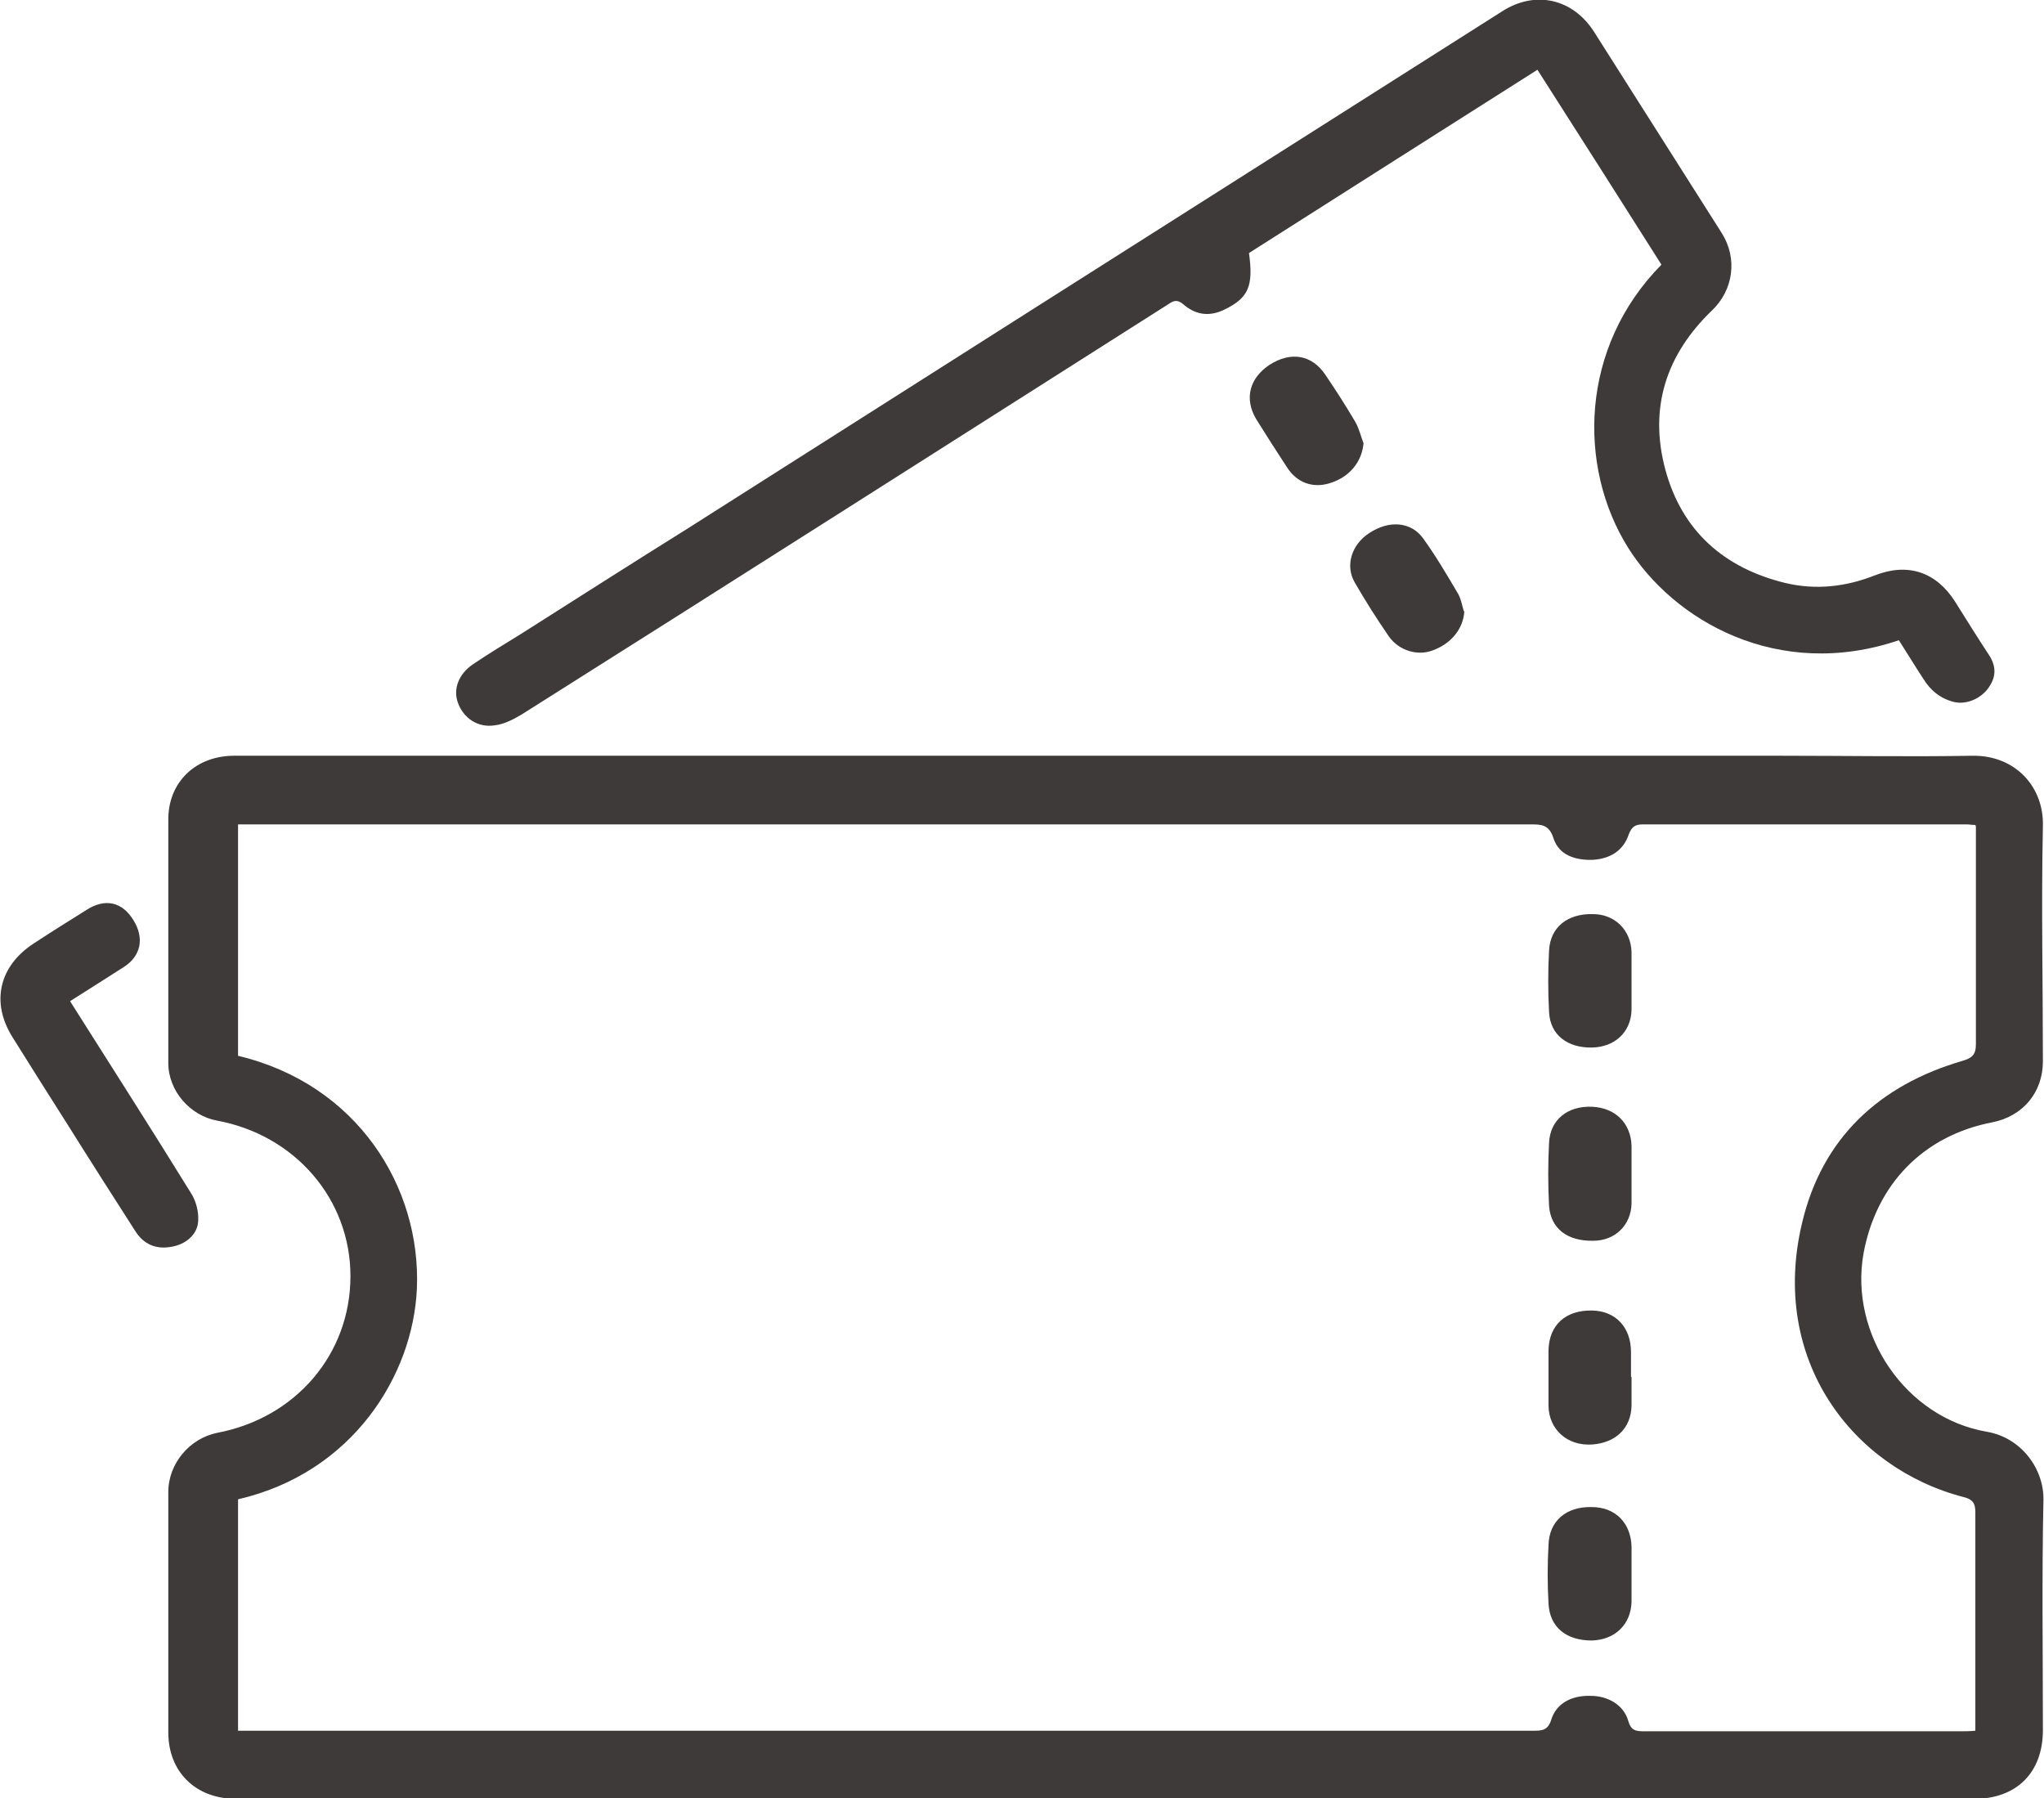 <?xml version="1.0" encoding="UTF-8"?>
<svg id="_レイヤー_2" data-name="レイヤー_2" xmlns="http://www.w3.org/2000/svg" viewBox="0 0 36.92 32.48">
  <defs>
    <style>
      .cls-1 {
        fill: #3e3a39;
      }
    </style>
  </defs>
  <g id="_レイヤー_1-2" data-name="レイヤー_1">
    <g>
      <path class="cls-1" d="M19.96,13.65c4.08,0,8.16,0,12.23,0,1.15,0,2.3.02,3.44,0,.77-.01,1.29.56,1.27,1.27-.03,1.42,0,2.83,0,4.25,0,.56-.36.99-.91,1.1-1.25.24-2.1,1.12-2.33,2.37-.26,1.46.76,2.97,2.23,3.22.63.11,1.03.68,1.02,1.23-.03,1.39-.01,2.77-.01,4.16,0,.77-.48,1.24-1.24,1.24-4.63,0-9.26,0-13.89,0-5.44,0-10.88,0-16.33,0-.4,0-.8,0-1.2,0-.71-.01-1.2-.49-1.2-1.2,0-1.45,0-2.89,0-4.34,0-.52.39-.97.88-1.07,1.43-.27,2.41-1.43,2.41-2.83,0-1.39-1-2.55-2.41-2.81-.49-.09-.88-.54-.88-1.04,0-1.47,0-2.93,0-4.4,0-.68.5-1.15,1.19-1.15,3.98,0,7.96,0,11.94,0,1.26,0,2.52,0,3.78,0h0ZM35.68,14.9c-.07,0-.11-.01-.15-.01-1.95,0-3.9,0-5.86,0-.14,0-.2.05-.25.18-.1.3-.34.44-.65.46-.31.01-.61-.08-.71-.39-.08-.25-.22-.25-.42-.25-3.41,0-6.83,0-10.24,0-4.28,0-8.56,0-12.84,0-.09,0-.17,0-.26,0v4.18c2.15.51,3.31,2.37,3.23,4.21-.07,1.55-1.15,3.32-3.23,3.8v4.18c.68,0,1.34,0,2,0,3.76,0,7.52,0,11.27,0,3.38,0,6.76,0,10.13,0,.16,0,.26-.01.32-.2.09-.29.36-.44.71-.43.32,0,.6.17.68.45.05.18.14.19.29.19,1.9,0,3.8,0,5.7,0,.09,0,.17,0,.28-.01,0-.1,0-.17,0-.24,0-1.24,0-2.48,0-3.71,0-.16-.05-.23-.21-.27-2.01-.52-3.51-2.48-2.92-4.95.36-1.53,1.39-2.49,2.9-2.93.17-.05.24-.11.24-.3,0-1.24,0-2.47,0-3.71,0-.07,0-.14,0-.22Z"/>
      <path class="cls-1" d="M34.31,11.56c-2.2.75-4.09-.36-4.91-1.68-.9-1.45-.87-3.6.61-5.1-.74-1.17-1.48-2.33-2.24-3.52-1.75,1.11-3.48,2.21-5.21,3.31.08.58,0,.8-.42,1.01-.27.14-.52.12-.75-.07-.1-.09-.17-.1-.28-.02-3.89,2.47-7.78,4.95-11.68,7.41-.15.09-.32.18-.49.2-.31.05-.57-.13-.67-.41-.09-.25.02-.52.27-.69.28-.19.58-.37.87-.55,1.01-.64,2.01-1.28,3.02-1.91,2.09-1.33,4.19-2.66,6.28-3.99,2.81-1.78,5.62-3.57,8.43-5.35.6-.38,1.27-.22,1.65.37.77,1.21,1.54,2.43,2.31,3.64.29.46.21,1.03-.18,1.4-.82.79-1.14,1.75-.84,2.87.3,1.11,1.06,1.78,2.17,2.05.55.13,1.09.07,1.62-.14.59-.23,1.1-.06,1.44.47.2.32.4.64.61.96.14.21.14.4,0,.6-.14.2-.4.31-.62.26-.25-.06-.43-.21-.56-.42-.15-.23-.29-.46-.45-.71Z"/>
      <path class="cls-1" d="M1.27,18.09c.74,1.17,1.47,2.31,2.18,3.46.09.14.14.33.13.5-.01.25-.23.43-.49.47-.28.05-.5-.05-.65-.29-.41-.64-.82-1.28-1.22-1.92-.33-.52-.66-1.04-.99-1.57-.4-.63-.25-1.29.38-1.7.32-.21.64-.41.96-.61.33-.21.64-.14.84.19.2.32.14.65-.18.85-.31.2-.63.4-.96.61Z"/>
      <path class="cls-1" d="M24.63,8c-.03.34-.25.62-.62.73-.3.09-.59-.01-.77-.3-.19-.29-.37-.57-.55-.86-.22-.37-.12-.74.24-.98.39-.25.77-.18,1.01.18.19.28.37.56.54.85.07.12.1.26.15.39Z"/>
      <path class="cls-1" d="M26.45,11.04c-.02.32-.24.59-.58.71-.27.1-.6,0-.78-.25-.22-.32-.43-.65-.62-.98-.18-.31-.05-.69.26-.89.36-.24.76-.21.98.1.23.32.43.66.63,1,.05.09.07.21.1.31Z"/>
      <path class="cls-1" d="M29.47,21.23c0,.17,0,.34,0,.51-.01.39-.3.67-.69.67-.47.01-.77-.22-.8-.63-.02-.38-.02-.76,0-1.14.02-.42.34-.67.78-.65.42.02.7.3.71.71,0,.17,0,.34,0,.51h0Z"/>
      <path class="cls-1" d="M29.47,28.39c0,.18,0,.36,0,.54-.01.41-.3.69-.72.7-.46,0-.76-.24-.78-.67-.02-.35-.02-.7,0-1.05.01-.44.32-.7.78-.69.43,0,.71.29.72.72,0,.16,0,.31,0,.47Z"/>
      <path class="cls-1" d="M29.47,17.73c0,.17,0,.34,0,.51-.01.4-.3.67-.71.68-.45.01-.76-.23-.78-.64-.02-.37-.02-.74,0-1.11.02-.42.33-.67.79-.66.4,0,.69.29.7.69,0,.18,0,.36,0,.54Z"/>
      <path class="cls-1" d="M29.47,24.88c0,.17,0,.34,0,.51-.01.42-.3.67-.71.7-.46.03-.78-.28-.79-.69,0-.34,0-.67,0-1.01.01-.46.31-.73.79-.72.43.01.7.31.7.75,0,.15,0,.3,0,.45h.01Z"/>
    </g>
  </g>
</svg>